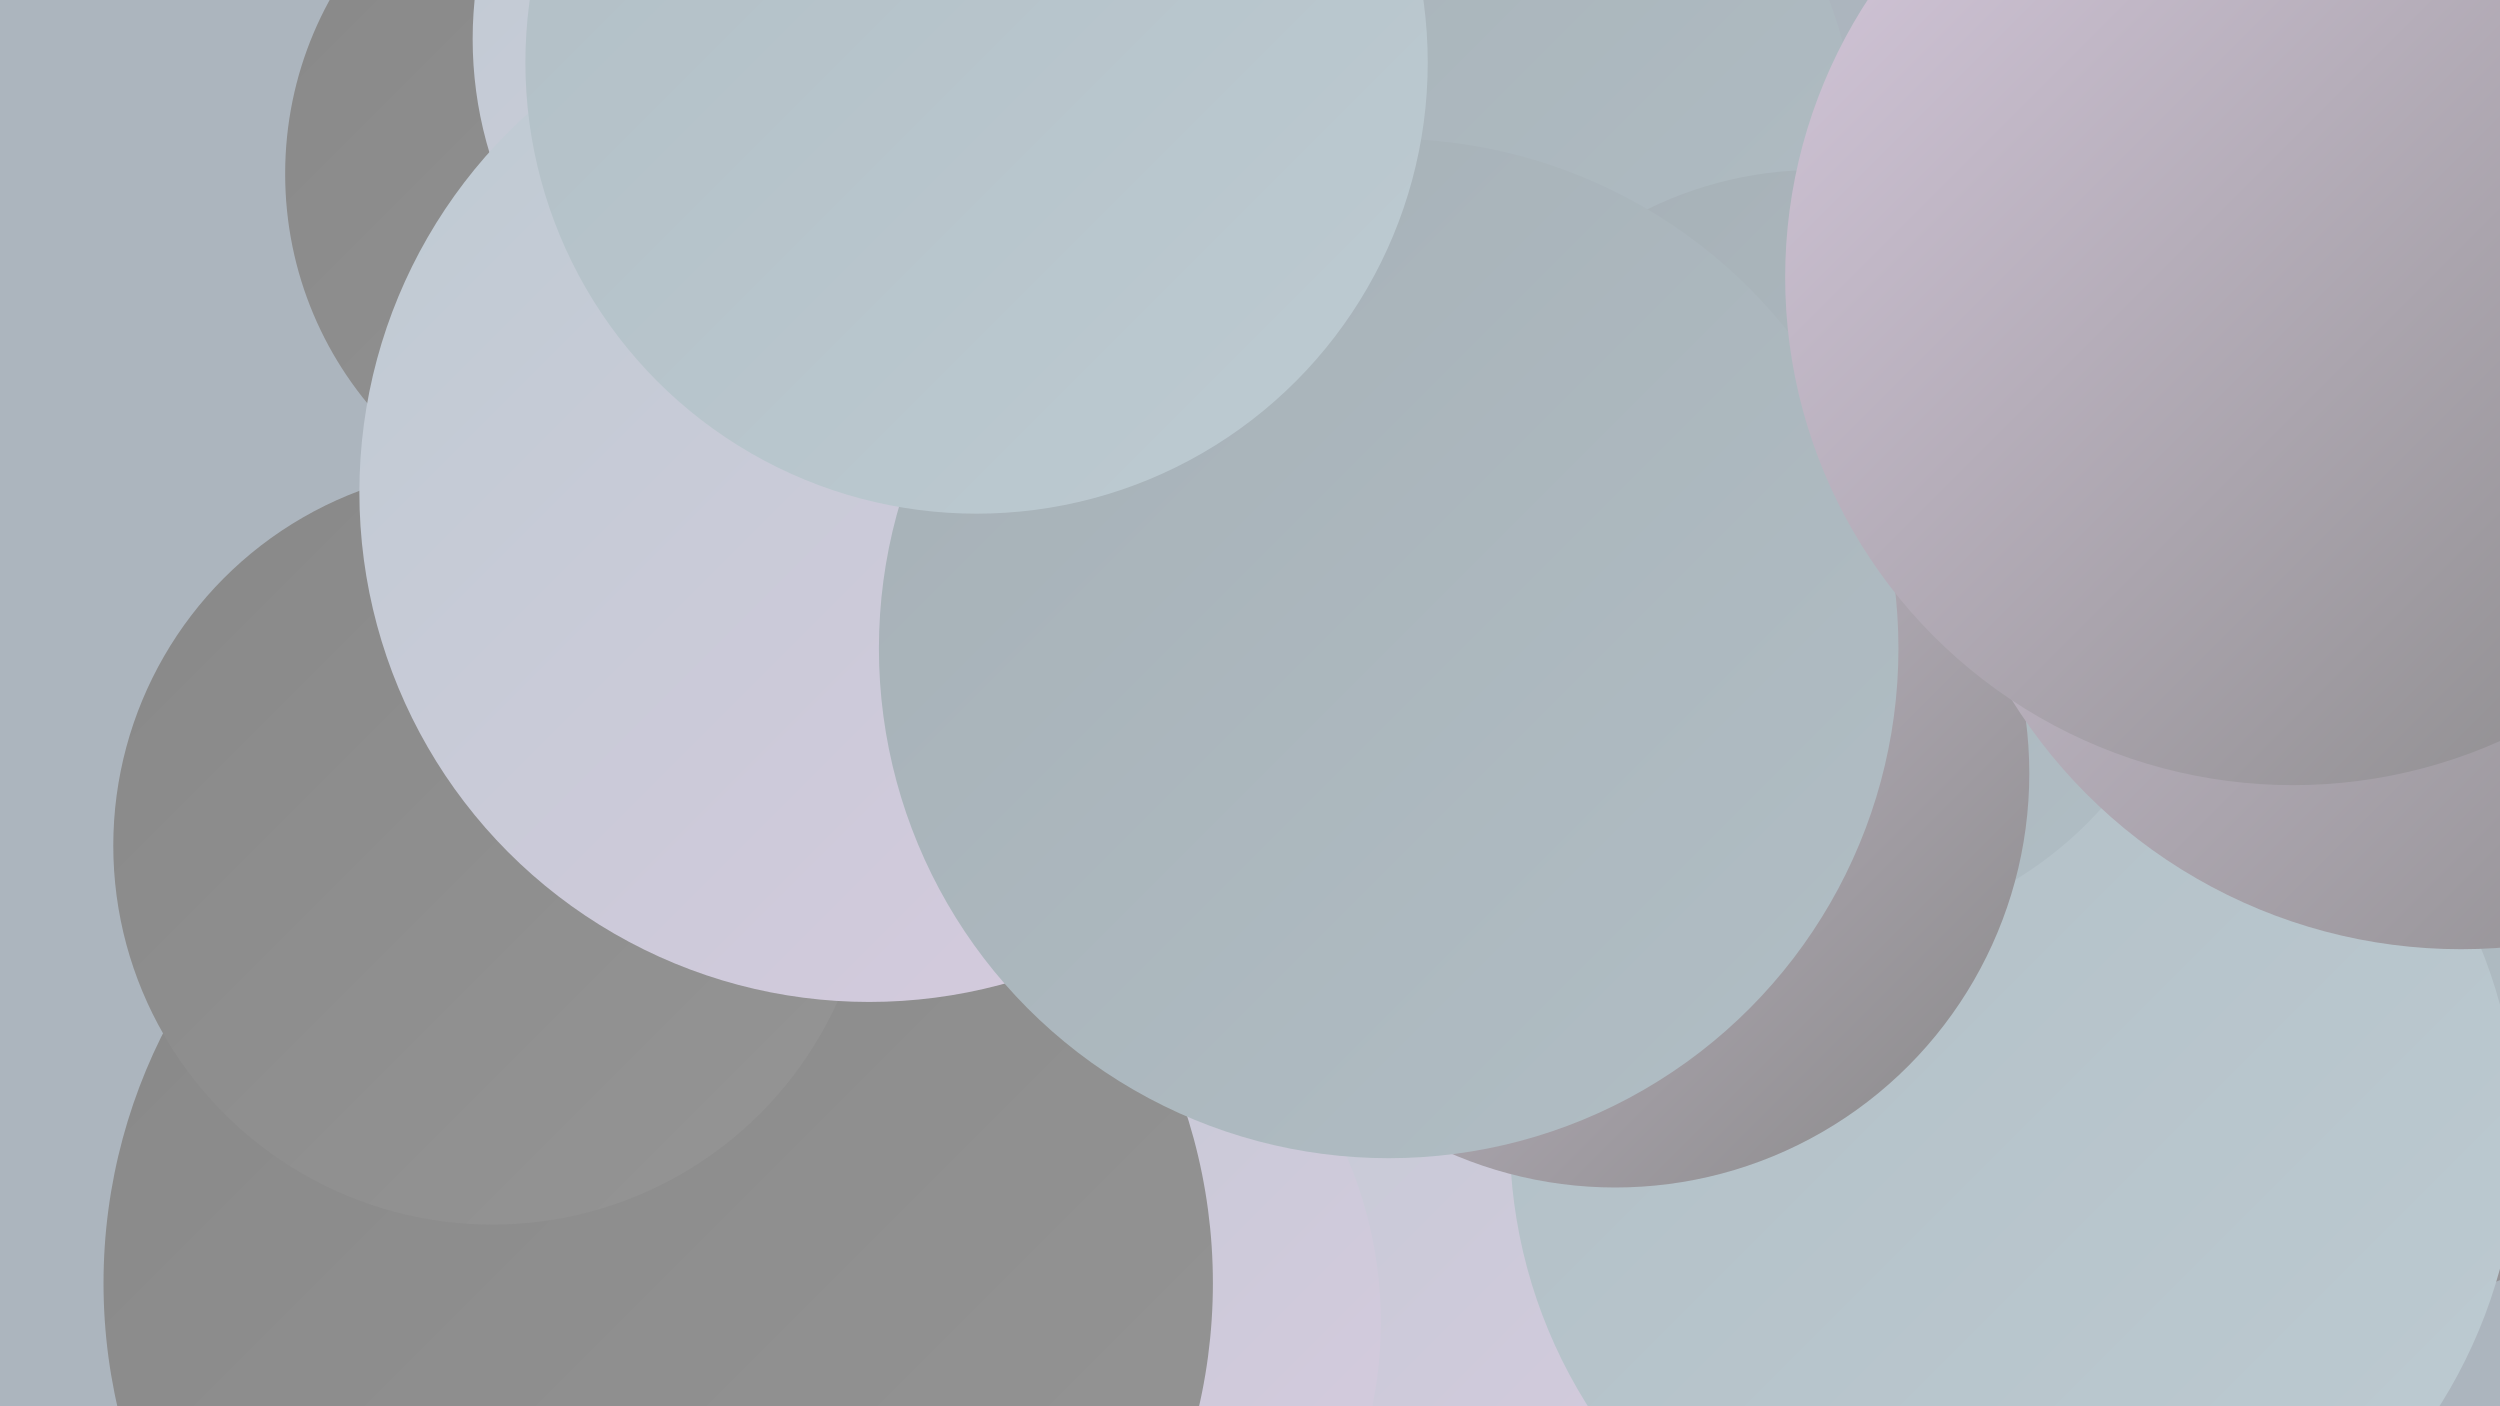 <?xml version="1.0" encoding="UTF-8"?><svg width="1280" height="720" xmlns="http://www.w3.org/2000/svg"><defs><linearGradient id="grad0" x1="0%" y1="0%" x2="100%" y2="100%"><stop offset="0%" style="stop-color:#888888;stop-opacity:1" /><stop offset="100%" style="stop-color:#959595;stop-opacity:1" /></linearGradient><linearGradient id="grad1" x1="0%" y1="0%" x2="100%" y2="100%"><stop offset="0%" style="stop-color:#959595;stop-opacity:1" /><stop offset="100%" style="stop-color:#9da2a6;stop-opacity:1" /></linearGradient><linearGradient id="grad2" x1="0%" y1="0%" x2="100%" y2="100%"><stop offset="0%" style="stop-color:#9da2a6;stop-opacity:1" /><stop offset="100%" style="stop-color:#a6b0b6;stop-opacity:1" /></linearGradient><linearGradient id="grad3" x1="0%" y1="0%" x2="100%" y2="100%"><stop offset="0%" style="stop-color:#a6b0b6;stop-opacity:1" /><stop offset="100%" style="stop-color:#b1bec5;stop-opacity:1" /></linearGradient><linearGradient id="grad4" x1="0%" y1="0%" x2="100%" y2="100%"><stop offset="0%" style="stop-color:#b1bec5;stop-opacity:1" /><stop offset="100%" style="stop-color:#bdcbd2;stop-opacity:1" /></linearGradient><linearGradient id="grad5" x1="0%" y1="0%" x2="100%" y2="100%"><stop offset="0%" style="stop-color:#bdcbd2;stop-opacity:1" /><stop offset="100%" style="stop-color:#d8cadf;stop-opacity:1" /></linearGradient><linearGradient id="grad6" x1="0%" y1="0%" x2="100%" y2="100%"><stop offset="0%" style="stop-color:#d8cadf;stop-opacity:1" /><stop offset="100%" style="stop-color:#888888;stop-opacity:1" /></linearGradient></defs><rect width="1280" height="720" fill="#acb5be" /><circle cx="685" cy="386" r="265" fill="url(#grad0)" /><circle cx="682" cy="640" r="220" fill="url(#grad5)" /><circle cx="492" cy="677" r="215" fill="url(#grad5)" /><circle cx="337" cy="657" r="284" fill="url(#grad0)" /><circle cx="331" cy="89" r="185" fill="url(#grad0)" /><circle cx="1196" cy="436" r="235" fill="url(#grad6)" /><circle cx="687" cy="92" r="266" fill="url(#grad3)" /><circle cx="252" cy="433" r="194" fill="url(#grad0)" /><circle cx="1224" cy="86" r="197" fill="url(#grad6)" /><circle cx="1171" cy="129" r="215" fill="url(#grad5)" /><circle cx="443" cy="20" r="201" fill="url(#grad5)" /><circle cx="445" cy="252" r="261" fill="url(#grad5)" /><circle cx="1116" cy="421" r="274" fill="url(#grad3)" /><circle cx="1031" cy="582" r="258" fill="url(#grad4)" /><circle cx="930" cy="283" r="196" fill="url(#grad3)" /><circle cx="827" cy="396" r="212" fill="url(#grad6)" /><circle cx="711" cy="332" r="261" fill="url(#grad3)" /><circle cx="1260" cy="215" r="271" fill="url(#grad6)" /><circle cx="1174" cy="142" r="260" fill="url(#grad6)" /><circle cx="500" cy="32" r="231" fill="url(#grad4)" /></svg>